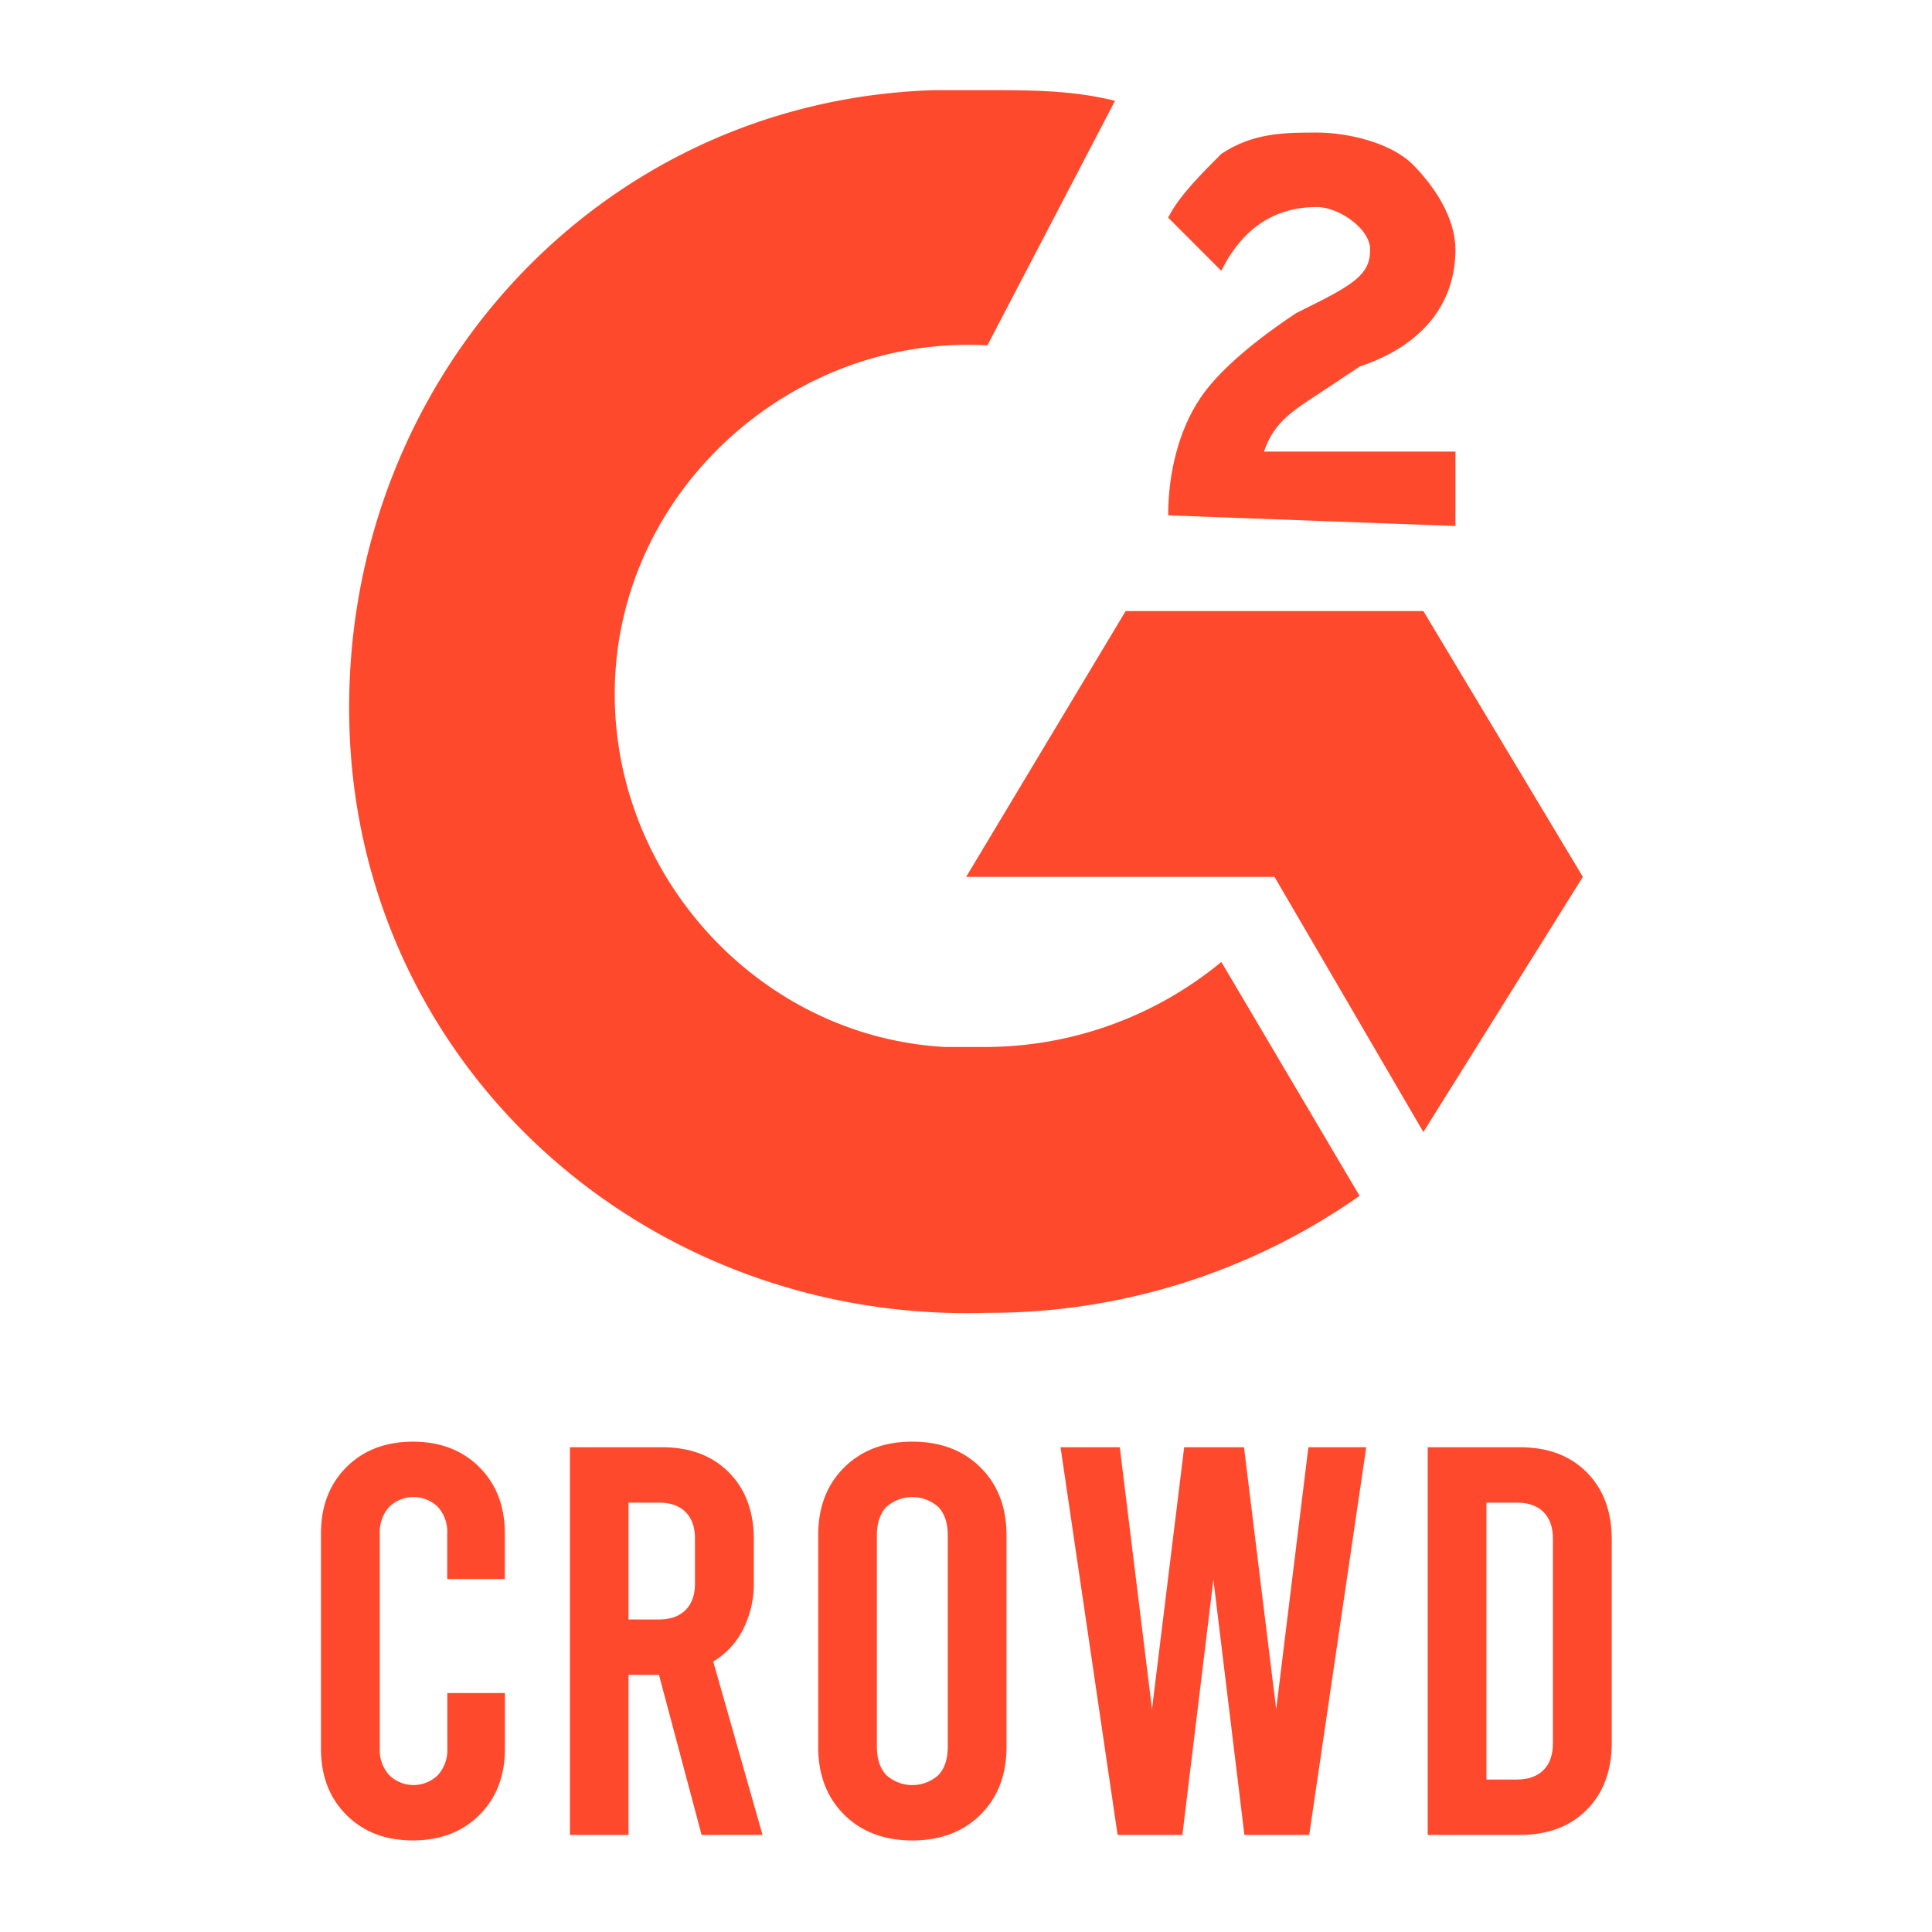 <svg id="Layer_1" data-name="Layer 1" xmlns="http://www.w3.org/2000/svg" viewBox="0 0 600 600"><defs><style>.cls-1{fill:#ff492c;}</style></defs><path class="cls-1" d="M306.65,28c13.21,0,26.42,0,39.63,3.31l-39.63,75.94c-59.43-3.3-112.27,42.93-115.57,102.37S234,321.85,293.45,325.15h13.2a115.39,115.39,0,0,0,72.65-26.41l42.93,72.64a200.15,200.15,0,0,1-115.58,36.33C201,411,111.83,331.76,108.53,226.09S184.48,31.27,290.14,28Z"/><polygon class="cls-1" points="442.04 189.77 491.57 272.32 442.04 351.57 395.81 272.32 300.05 272.32 349.58 189.77 442.04 189.77"/><path class="cls-1" d="M362.79,160.05c0-13.21,3.3-26.42,9.91-36.33s19.81-19.81,29.71-26.41L409,94c13.21-6.61,16.51-9.91,16.51-16.51S415.62,64.29,409,64.29q-19.81,0-29.72,19.81L362.79,67.59c3.3-6.61,9.91-13.21,16.51-19.81,9.91-6.61,19.81-6.61,29.72-6.61s23.11,3.3,29.72,9.91S452,67.59,452,77.5c0,16.51-9.91,29.71-29.72,36.32l-9.91,6.6c-9.91,6.61-16.51,9.91-19.81,19.82H452v23.11Z"/><path class="cls-1" d="M107.59,563.65q-7.92-7.9-7.91-20.64V476.28q0-12.73,7.91-20.64t20.64-7.91q12.72,0,20.64,7.91t7.91,20.64v14.1H138.89v-14.1A11.55,11.55,0,0,0,136,468a10.82,10.82,0,0,0-15.14,0,11.55,11.55,0,0,0-2.92,8.26V543a11.53,11.53,0,0,0,2.92,8.26,10.79,10.79,0,0,0,15.14,0,11.53,11.53,0,0,0,2.92-8.26v-17.2h17.89V543q0,12.74-7.91,20.64t-20.64,7.92Q115.5,571.57,107.59,563.65Z"/><path class="cls-1" d="M217.89,569.85l-13.24-49.71h-9.46v49.71H177V449.45h28.56q13.06,0,20.81,7.82t7.74,20.9v13.24A31.52,31.52,0,0,1,230.79,506a24.32,24.32,0,0,1-9.29,10l15.31,53.84Zm-22.7-66.91h9.46q5.32,0,8.25-2.93c1.95-1.94,2.93-4.7,2.93-8.25V477.83q0-5.34-2.93-8.26t-8.25-2.92h-9.46Z"/><path class="cls-1" d="M262.18,563.57q-8.08-8-8.08-21.07V476.79q0-13.07,8.08-21.07t21.16-8q13.07,0,21.15,8t8.09,21.07V542.5q0,13.07-8.09,21.07t-21.15,8Q270.26,571.57,262.18,563.57Zm29.24-12.3c1.95-2.06,2.92-5,2.92-8.77V476.79q0-5.67-2.92-8.77a12.12,12.12,0,0,0-16.17,0q-2.92,3.11-2.92,8.77V542.5c0,3.78,1,6.71,2.92,8.77a12.09,12.09,0,0,0,16.17,0Z"/><path class="cls-1" d="M424.3,449.45l-17.71,120.4H386.46l-9.63-79.3-9.63,79.3H347.08l-17.72-120.4h18.4l10,81.35,10-81.35h18.57l10,81.35,10-81.35Z"/><path class="cls-1" d="M443.39,449.45H472q13.07,0,20.81,7.82t7.74,20.9v62.95q0,13.08-7.74,20.9T472,569.85H443.39Zm27.7,103.2q5.32,0,8.25-2.93t2.93-8.25V477.83q0-5.34-2.93-8.26t-8.25-2.92h-9.46v86Z"/></svg>